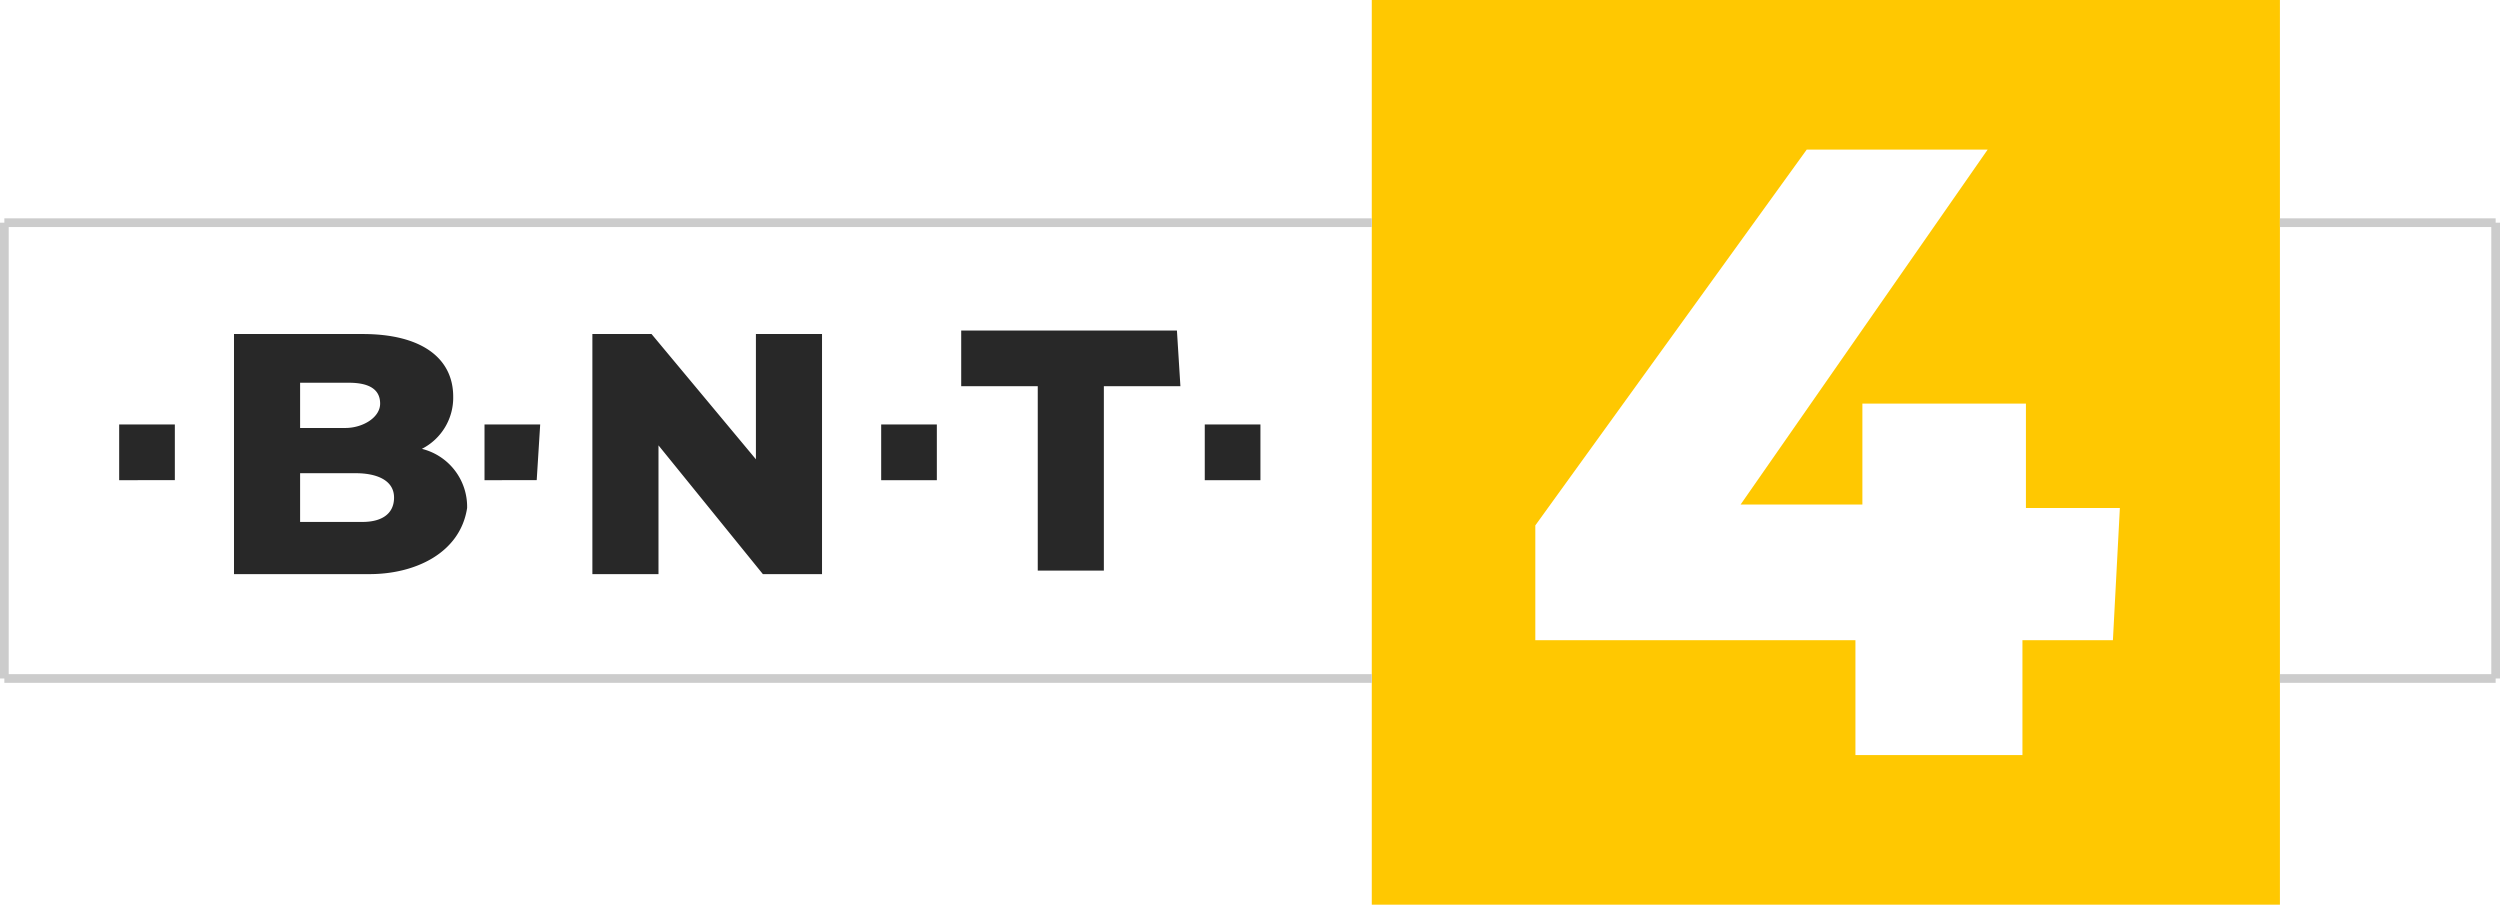 <svg xmlns="http://www.w3.org/2000/svg" width="71.85" height="26" viewBox="0 0 71.85 26">
  <g id="bnt4-23-04-2019" transform="translate(-24.075 -7)">
    <path id="Path_67" data-name="Path 67" d="M63.5,7V33H89.6V7ZM84.8,25.4H82.2v3.3H77.4V25.4H68.2V22.1L76,11.3h5.2L74.1,21.5h3.5V18.6h4.7v3H85Z" fill="#ffc801"/>
    <path id="Path_68" data-name="Path 68" d="M35,18.6q0-.6-.9-.6H32.7v1.3H34C34.5,19.3,35,19,35,18.6Zm-.7,2H32.7V22h1.8c.5,0,.9-.2.9-.7s-.5-.7-1.1-.7Zm-5.2.2H27.5V19.2h1.6Zm5.6,2.7H30.8V16.6h3.7c1.7,0,2.6.7,2.6,1.8a1.65,1.65,0,0,1-.9,1.5,1.714,1.714,0,0,1,1.3,1.7C37.3,22.9,36,23.5,34.7,23.5Zm4.8-2.7H38V19.2h1.6l-.1,1.6ZM46,23.5l-3-3.7v3.7H41.1V16.6h1.7l3,3.6V16.6h1.9v6.9Zm5-2.7H49.4V19.2H51Zm7-2.7H55.8v5.3H53.9V18.1H51.7V16.5h6.2Zm2.3,2.7H58.7V19.2h1.6Z" fill="#282828"/>
    <line id="Line_1" data-name="Line 1" x2="39.3" transform="translate(24.2 26.5)" fill="none" stroke="#ccc" stroke-miterlimit="10" stroke-width="0.25"/>
    <line id="Line_2" data-name="Line 2" y2="13.1" transform="translate(24.2 13.4)" fill="none" stroke="#ccc" stroke-miterlimit="10" stroke-width="0.25"/>
    <line id="Line_3" data-name="Line 3" x1="39.3" transform="translate(24.2 13.4)" fill="none" stroke="#ccc" stroke-miterlimit="10" stroke-width="0.25"/>
    <line id="Line_4" data-name="Line 4" x1="6.2" transform="translate(89.6 26.5)" fill="none" stroke="#ccc" stroke-miterlimit="10" stroke-width="0.25"/>
    <line id="Line_5" data-name="Line 5" y2="13.1" transform="translate(95.8 13.4)" fill="none" stroke="#ccc" stroke-miterlimit="10" stroke-width="0.25"/>
    <line id="Line_6" data-name="Line 6" x2="6.2" transform="translate(89.6 13.4)" fill="none" stroke="#ccc" stroke-miterlimit="10" stroke-width="0.25"/>
  </g>
</svg>
